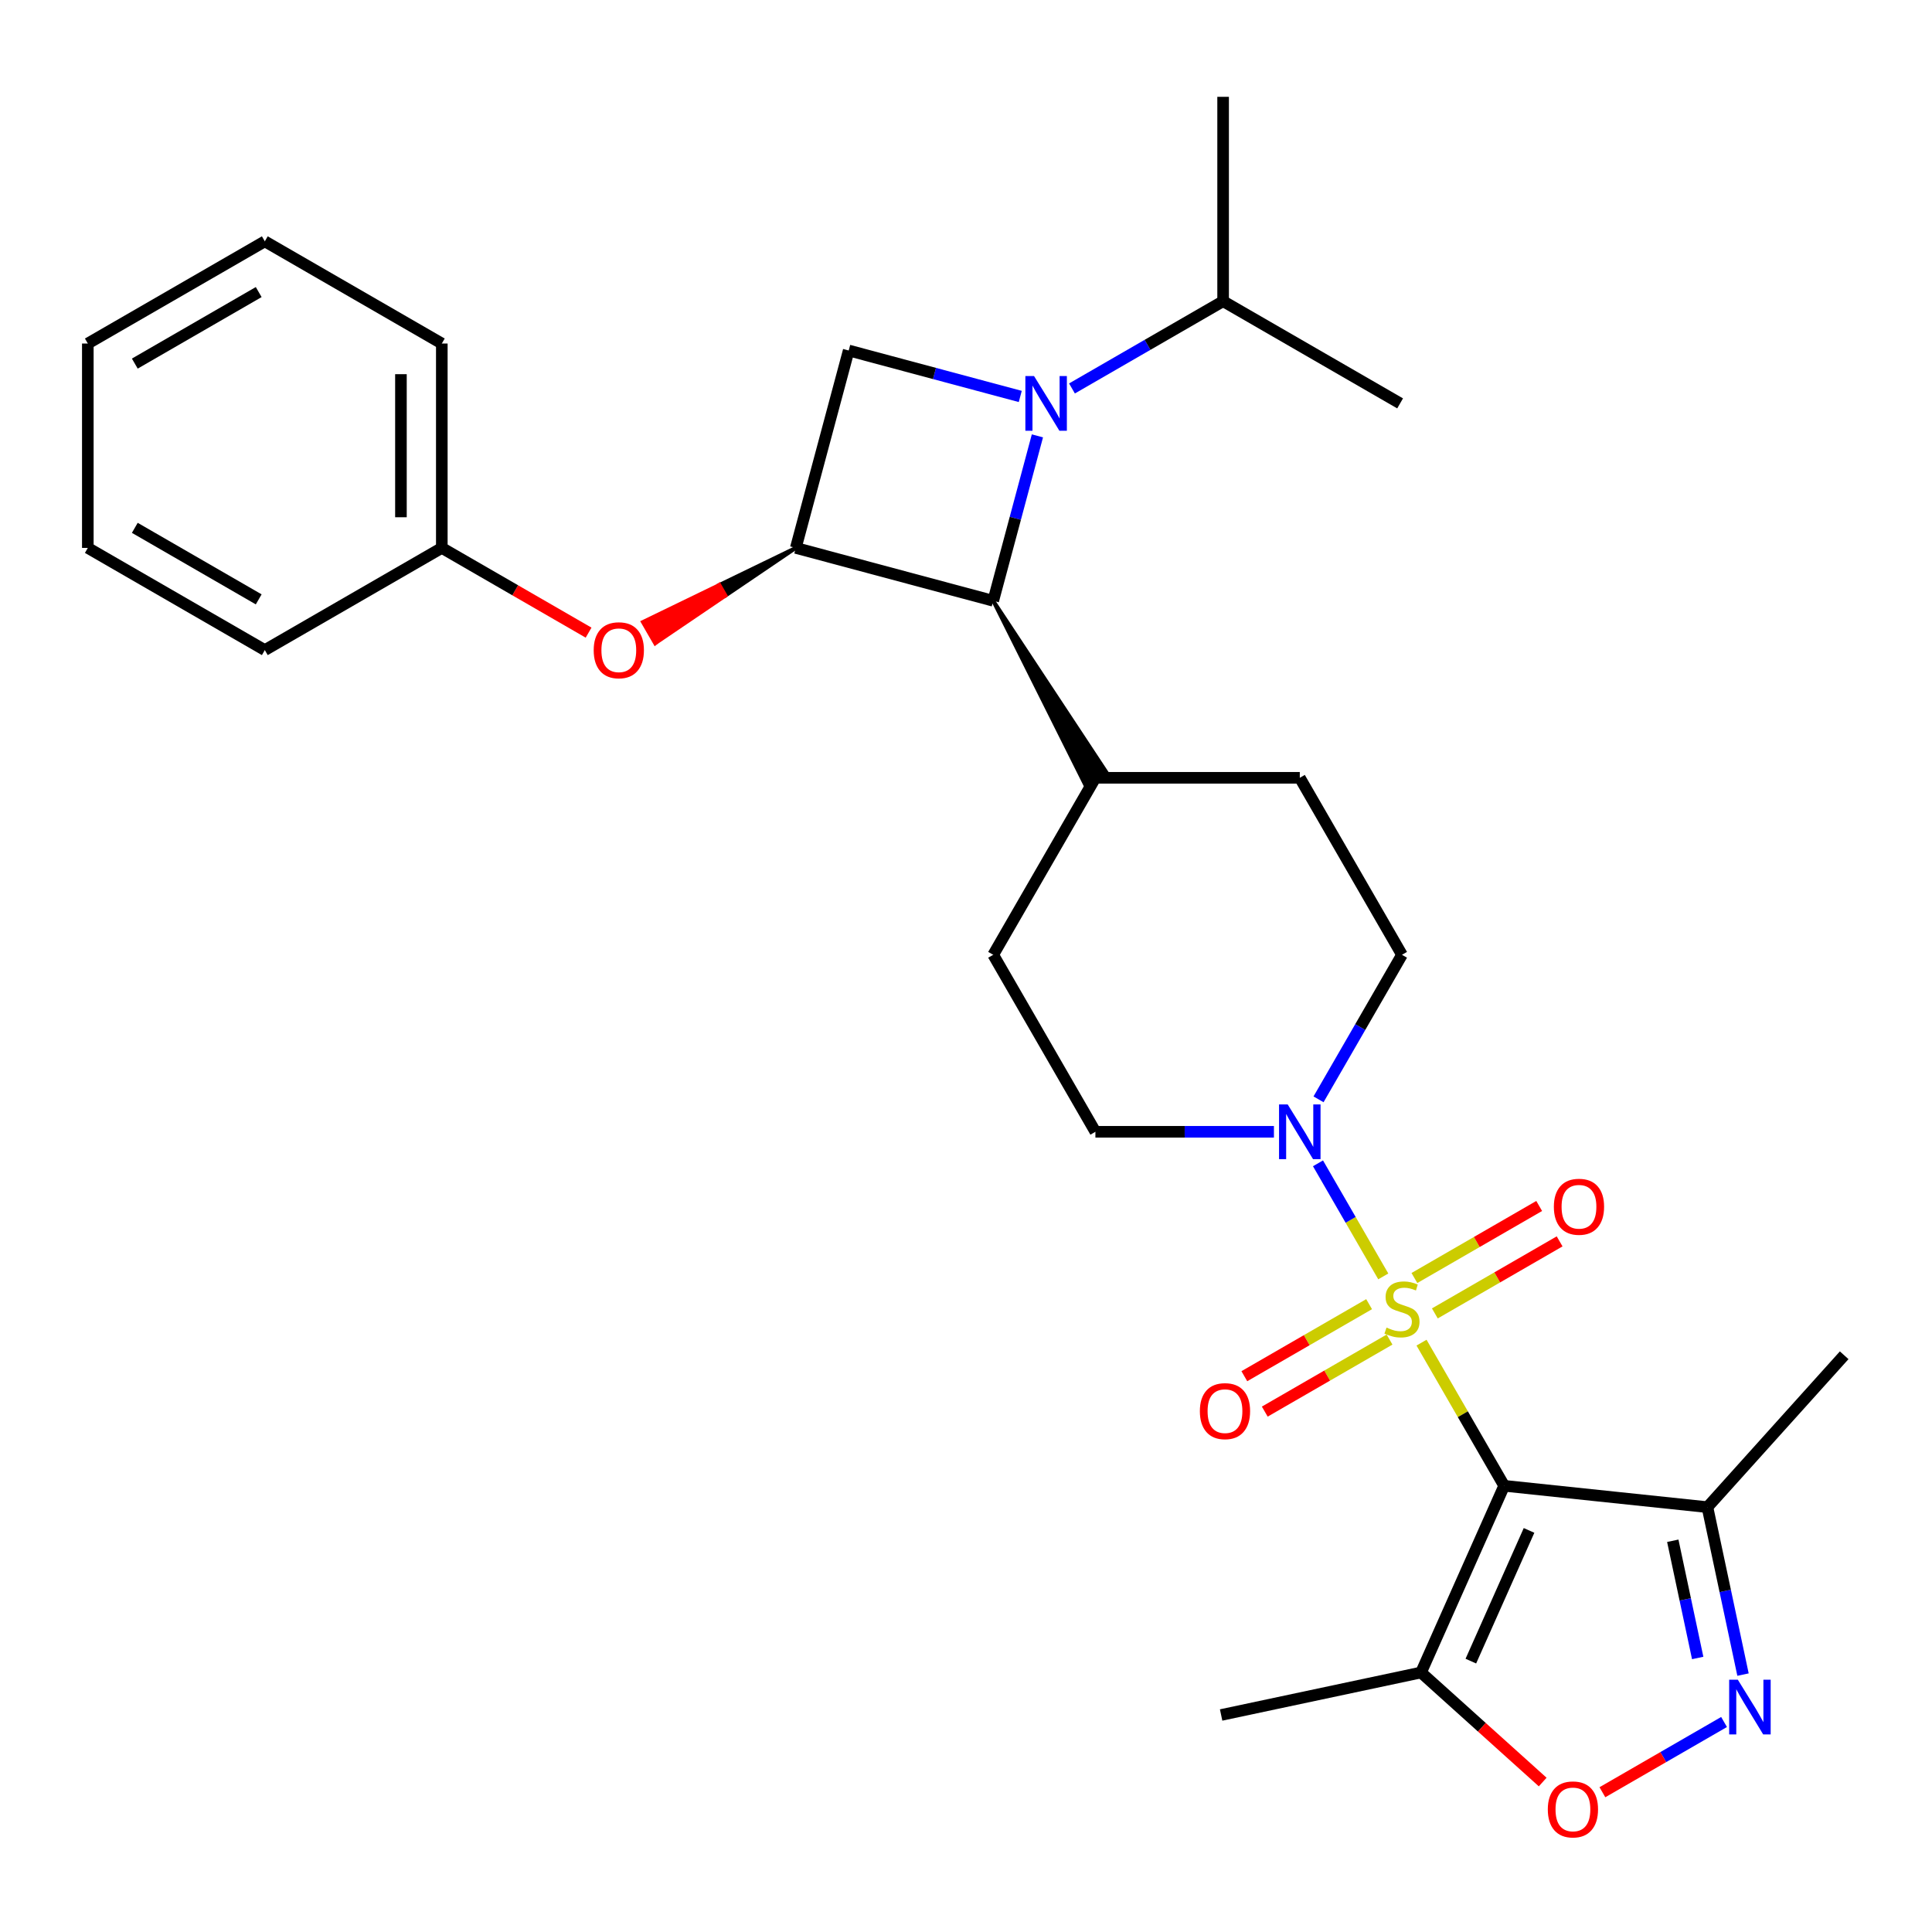 <?xml version='1.0' encoding='iso-8859-1'?>
<svg version='1.1' baseProfile='full'
              xmlns='http://www.w3.org/2000/svg'
                      xmlns:rdkit='http://www.rdkit.org/xml'
                      xmlns:xlink='http://www.w3.org/1999/xlink'
                  xml:space='preserve'
width='1000px' height='1000px' viewBox='0 0 1000 1000'>
<!-- END OF HEADER -->
<rect style='opacity:1.0;fill:#FFFFFF;stroke:none' width='1000' height='1000' x='0' y='0'> </rect>
<path class='bond-0' d='M 735.779,694.953 L 757.167,731.998' style='fill:none;fill-rule:evenodd;stroke:#CCCC00;stroke-width:6px;stroke-linecap:butt;stroke-linejoin:miter;stroke-opacity:1' />
<path class='bond-0' d='M 757.167,731.998 L 778.554,769.042' style='fill:none;fill-rule:evenodd;stroke:#000000;stroke-width:6px;stroke-linecap:butt;stroke-linejoin:miter;stroke-opacity:1' />
<path class='bond-2' d='M 715.982,660.664 L 699.087,631.4' style='fill:none;fill-rule:evenodd;stroke:#CCCC00;stroke-width:6px;stroke-linecap:butt;stroke-linejoin:miter;stroke-opacity:1' />
<path class='bond-2' d='M 699.087,631.4 L 682.191,602.136' style='fill:none;fill-rule:evenodd;stroke:#0000FF;stroke-width:6px;stroke-linecap:butt;stroke-linejoin:miter;stroke-opacity:1' />
<path class='bond-10' d='M 742.675,679.821 L 774.967,661.177' style='fill:none;fill-rule:evenodd;stroke:#CCCC00;stroke-width:6px;stroke-linecap:butt;stroke-linejoin:miter;stroke-opacity:1' />
<path class='bond-10' d='M 774.967,661.177 L 807.258,642.534' style='fill:none;fill-rule:evenodd;stroke:#FF0000;stroke-width:6px;stroke-linecap:butt;stroke-linejoin:miter;stroke-opacity:1' />
<path class='bond-10' d='M 732.097,661.498 L 764.388,642.855' style='fill:none;fill-rule:evenodd;stroke:#CCCC00;stroke-width:6px;stroke-linecap:butt;stroke-linejoin:miter;stroke-opacity:1' />
<path class='bond-10' d='M 764.388,642.855 L 796.679,624.211' style='fill:none;fill-rule:evenodd;stroke:#FF0000;stroke-width:6px;stroke-linecap:butt;stroke-linejoin:miter;stroke-opacity:1' />
<path class='bond-11' d='M 708.647,675.037 L 676.356,693.68' style='fill:none;fill-rule:evenodd;stroke:#CCCC00;stroke-width:6px;stroke-linecap:butt;stroke-linejoin:miter;stroke-opacity:1' />
<path class='bond-11' d='M 676.356,693.68 L 644.065,712.323' style='fill:none;fill-rule:evenodd;stroke:#FF0000;stroke-width:6px;stroke-linecap:butt;stroke-linejoin:miter;stroke-opacity:1' />
<path class='bond-11' d='M 719.226,693.359 L 686.935,712.003' style='fill:none;fill-rule:evenodd;stroke:#CCCC00;stroke-width:6px;stroke-linecap:butt;stroke-linejoin:miter;stroke-opacity:1' />
<path class='bond-11' d='M 686.935,712.003 L 654.643,730.646' style='fill:none;fill-rule:evenodd;stroke:#FF0000;stroke-width:6px;stroke-linecap:butt;stroke-linejoin:miter;stroke-opacity:1' />
<path class='bond-5' d='M 778.554,769.042 L 735.527,865.682' style='fill:none;fill-rule:evenodd;stroke:#000000;stroke-width:6px;stroke-linecap:butt;stroke-linejoin:miter;stroke-opacity:1' />
<path class='bond-5' d='M 791.428,792.143 L 761.309,859.792' style='fill:none;fill-rule:evenodd;stroke:#000000;stroke-width:6px;stroke-linecap:butt;stroke-linejoin:miter;stroke-opacity:1' />
<path class='bond-8' d='M 778.554,769.042 L 883.761,780.1' style='fill:none;fill-rule:evenodd;stroke:#000000;stroke-width:6px;stroke-linecap:butt;stroke-linejoin:miter;stroke-opacity:1' />
<path class='bond-1' d='M 536.966,225.598 L 525.528,268.287' style='fill:none;fill-rule:evenodd;stroke:#0000FF;stroke-width:6px;stroke-linecap:butt;stroke-linejoin:miter;stroke-opacity:1' />
<path class='bond-1' d='M 525.528,268.287 L 514.089,310.975' style='fill:none;fill-rule:evenodd;stroke:#000000;stroke-width:6px;stroke-linecap:butt;stroke-linejoin:miter;stroke-opacity:1' />
<path class='bond-14' d='M 554.853,201.066 L 593.968,178.484' style='fill:none;fill-rule:evenodd;stroke:#0000FF;stroke-width:6px;stroke-linecap:butt;stroke-linejoin:miter;stroke-opacity:1' />
<path class='bond-14' d='M 593.968,178.484 L 633.082,155.901' style='fill:none;fill-rule:evenodd;stroke:#000000;stroke-width:6px;stroke-linecap:butt;stroke-linejoin:miter;stroke-opacity:1' />
<path class='bond-31' d='M 528.084,205.207 L 483.686,193.311' style='fill:none;fill-rule:evenodd;stroke:#0000FF;stroke-width:6px;stroke-linecap:butt;stroke-linejoin:miter;stroke-opacity:1' />
<path class='bond-31' d='M 483.686,193.311 L 439.287,181.414' style='fill:none;fill-rule:evenodd;stroke:#000000;stroke-width:6px;stroke-linecap:butt;stroke-linejoin:miter;stroke-opacity:1' />
<path class='bond-15' d='M 682.471,569.011 L 704.066,531.606' style='fill:none;fill-rule:evenodd;stroke:#0000FF;stroke-width:6px;stroke-linecap:butt;stroke-linejoin:miter;stroke-opacity:1' />
<path class='bond-15' d='M 704.066,531.606 L 725.661,494.202' style='fill:none;fill-rule:evenodd;stroke:#000000;stroke-width:6px;stroke-linecap:butt;stroke-linejoin:miter;stroke-opacity:1' />
<path class='bond-16' d='M 659.384,585.815 L 613.183,585.815' style='fill:none;fill-rule:evenodd;stroke:#0000FF;stroke-width:6px;stroke-linecap:butt;stroke-linejoin:miter;stroke-opacity:1' />
<path class='bond-16' d='M 613.183,585.815 L 566.982,585.815' style='fill:none;fill-rule:evenodd;stroke:#000000;stroke-width:6px;stroke-linecap:butt;stroke-linejoin:miter;stroke-opacity:1' />
<path class='bond-3' d='M 411.908,283.596 L 514.089,310.975' style='fill:none;fill-rule:evenodd;stroke:#000000;stroke-width:6px;stroke-linecap:butt;stroke-linejoin:miter;stroke-opacity:1' />
<path class='bond-7' d='M 411.908,283.596 L 439.287,181.414' style='fill:none;fill-rule:evenodd;stroke:#000000;stroke-width:6px;stroke-linecap:butt;stroke-linejoin:miter;stroke-opacity:1' />
<path class='bond-12' d='M 411.908,283.596 L 372.337,302.778 L 375.51,308.275 Z' style='fill:#000000;fill-rule:evenodd;fill-opacity:1;stroke:#000000;stroke-width:2px;stroke-linecap:butt;stroke-linejoin:miter;stroke-opacity:1;' />
<path class='bond-12' d='M 372.337,302.778 L 339.113,332.953 L 332.766,321.96 Z' style='fill:#FF0000;fill-rule:evenodd;fill-opacity:1;stroke:#FF0000;stroke-width:2px;stroke-linecap:butt;stroke-linejoin:miter;stroke-opacity:1;' />
<path class='bond-12' d='M 372.337,302.778 L 375.51,308.275 L 339.113,332.953 Z' style='fill:#FF0000;fill-rule:evenodd;fill-opacity:1;stroke:#FF0000;stroke-width:2px;stroke-linecap:butt;stroke-linejoin:miter;stroke-opacity:1;' />
<path class='bond-4' d='M 902.183,866.769 L 892.972,823.434' style='fill:none;fill-rule:evenodd;stroke:#0000FF;stroke-width:6px;stroke-linecap:butt;stroke-linejoin:miter;stroke-opacity:1' />
<path class='bond-4' d='M 892.972,823.434 L 883.761,780.1' style='fill:none;fill-rule:evenodd;stroke:#000000;stroke-width:6px;stroke-linecap:butt;stroke-linejoin:miter;stroke-opacity:1' />
<path class='bond-4' d='M 878.725,858.168 L 872.277,827.833' style='fill:none;fill-rule:evenodd;stroke:#0000FF;stroke-width:6px;stroke-linecap:butt;stroke-linejoin:miter;stroke-opacity:1' />
<path class='bond-4' d='M 872.277,827.833 L 865.829,797.499' style='fill:none;fill-rule:evenodd;stroke:#000000;stroke-width:6px;stroke-linecap:butt;stroke-linejoin:miter;stroke-opacity:1' />
<path class='bond-30' d='M 892.37,891.302 L 860.885,909.48' style='fill:none;fill-rule:evenodd;stroke:#0000FF;stroke-width:6px;stroke-linecap:butt;stroke-linejoin:miter;stroke-opacity:1' />
<path class='bond-30' d='M 860.885,909.48 L 829.4,927.658' style='fill:none;fill-rule:evenodd;stroke:#FF0000;stroke-width:6px;stroke-linecap:butt;stroke-linejoin:miter;stroke-opacity:1' />
<path class='bond-9' d='M 735.527,865.682 L 767.012,894.031' style='fill:none;fill-rule:evenodd;stroke:#000000;stroke-width:6px;stroke-linecap:butt;stroke-linejoin:miter;stroke-opacity:1' />
<path class='bond-9' d='M 767.012,894.031 L 798.497,922.38' style='fill:none;fill-rule:evenodd;stroke:#FF0000;stroke-width:6px;stroke-linecap:butt;stroke-linejoin:miter;stroke-opacity:1' />
<path class='bond-20' d='M 735.527,865.682 L 632.053,887.676' style='fill:none;fill-rule:evenodd;stroke:#000000;stroke-width:6px;stroke-linecap:butt;stroke-linejoin:miter;stroke-opacity:1' />
<path class='bond-6' d='M 514.089,310.975 L 561.486,405.762 L 572.479,399.415 Z' style='fill:#000000;fill-rule:evenodd;fill-opacity:1;stroke:#000000;stroke-width:2px;stroke-linecap:butt;stroke-linejoin:miter;stroke-opacity:1;' />
<path class='bond-21' d='M 883.761,780.1 L 954.545,701.485' style='fill:none;fill-rule:evenodd;stroke:#000000;stroke-width:6px;stroke-linecap:butt;stroke-linejoin:miter;stroke-opacity:1' />
<path class='bond-19' d='M 304.65,327.456 L 266.666,305.526' style='fill:none;fill-rule:evenodd;stroke:#FF0000;stroke-width:6px;stroke-linecap:butt;stroke-linejoin:miter;stroke-opacity:1' />
<path class='bond-19' d='M 266.666,305.526 L 228.681,283.596' style='fill:none;fill-rule:evenodd;stroke:#000000;stroke-width:6px;stroke-linecap:butt;stroke-linejoin:miter;stroke-opacity:1' />
<path class='bond-13' d='M 566.982,402.589 L 514.089,494.202' style='fill:none;fill-rule:evenodd;stroke:#000000;stroke-width:6px;stroke-linecap:butt;stroke-linejoin:miter;stroke-opacity:1' />
<path class='bond-29' d='M 566.982,402.589 L 672.768,402.589' style='fill:none;fill-rule:evenodd;stroke:#000000;stroke-width:6px;stroke-linecap:butt;stroke-linejoin:miter;stroke-opacity:1' />
<path class='bond-22' d='M 633.082,155.901 L 633.082,50.115' style='fill:none;fill-rule:evenodd;stroke:#000000;stroke-width:6px;stroke-linecap:butt;stroke-linejoin:miter;stroke-opacity:1' />
<path class='bond-23' d='M 633.082,155.901 L 724.695,208.794' style='fill:none;fill-rule:evenodd;stroke:#000000;stroke-width:6px;stroke-linecap:butt;stroke-linejoin:miter;stroke-opacity:1' />
<path class='bond-17' d='M 725.661,494.202 L 672.768,402.589' style='fill:none;fill-rule:evenodd;stroke:#000000;stroke-width:6px;stroke-linecap:butt;stroke-linejoin:miter;stroke-opacity:1' />
<path class='bond-18' d='M 566.982,585.815 L 514.089,494.202' style='fill:none;fill-rule:evenodd;stroke:#000000;stroke-width:6px;stroke-linecap:butt;stroke-linejoin:miter;stroke-opacity:1' />
<path class='bond-24' d='M 228.681,283.596 L 228.681,177.81' style='fill:none;fill-rule:evenodd;stroke:#000000;stroke-width:6px;stroke-linecap:butt;stroke-linejoin:miter;stroke-opacity:1' />
<path class='bond-24' d='M 207.524,267.728 L 207.524,193.678' style='fill:none;fill-rule:evenodd;stroke:#000000;stroke-width:6px;stroke-linecap:butt;stroke-linejoin:miter;stroke-opacity:1' />
<path class='bond-25' d='M 228.681,283.596 L 137.068,336.489' style='fill:none;fill-rule:evenodd;stroke:#000000;stroke-width:6px;stroke-linecap:butt;stroke-linejoin:miter;stroke-opacity:1' />
<path class='bond-27' d='M 228.681,177.81 L 137.068,124.917' style='fill:none;fill-rule:evenodd;stroke:#000000;stroke-width:6px;stroke-linecap:butt;stroke-linejoin:miter;stroke-opacity:1' />
<path class='bond-26' d='M 137.068,336.489 L 45.455,283.596' style='fill:none;fill-rule:evenodd;stroke:#000000;stroke-width:6px;stroke-linecap:butt;stroke-linejoin:miter;stroke-opacity:1' />
<path class='bond-26' d='M 133.904,310.232 L 69.775,273.207' style='fill:none;fill-rule:evenodd;stroke:#000000;stroke-width:6px;stroke-linecap:butt;stroke-linejoin:miter;stroke-opacity:1' />
<path class='bond-28' d='M 45.455,283.596 L 45.455,177.81' style='fill:none;fill-rule:evenodd;stroke:#000000;stroke-width:6px;stroke-linecap:butt;stroke-linejoin:miter;stroke-opacity:1' />
<path class='bond-32' d='M 137.068,124.917 L 45.455,177.81' style='fill:none;fill-rule:evenodd;stroke:#000000;stroke-width:6px;stroke-linecap:butt;stroke-linejoin:miter;stroke-opacity:1' />
<path class='bond-32' d='M 133.904,151.173 L 69.775,188.199' style='fill:none;fill-rule:evenodd;stroke:#000000;stroke-width:6px;stroke-linecap:butt;stroke-linejoin:miter;stroke-opacity:1' />
<path  class='atom-0' d='M 717.661 687.149
Q 717.981 687.269, 719.301 687.829
Q 720.621 688.389, 722.061 688.749
Q 723.541 689.069, 724.981 689.069
Q 727.661 689.069, 729.221 687.789
Q 730.781 686.469, 730.781 684.189
Q 730.781 682.629, 729.981 681.669
Q 729.221 680.709, 728.021 680.189
Q 726.821 679.669, 724.821 679.069
Q 722.301 678.309, 720.781 677.589
Q 719.301 676.869, 718.221 675.349
Q 717.181 673.829, 717.181 671.269
Q 717.181 667.709, 719.581 665.509
Q 722.021 663.309, 726.821 663.309
Q 730.101 663.309, 733.821 664.869
L 732.901 667.949
Q 729.501 666.549, 726.941 666.549
Q 724.181 666.549, 722.661 667.709
Q 721.141 668.829, 721.181 670.789
Q 721.181 672.309, 721.941 673.229
Q 722.741 674.149, 723.861 674.669
Q 725.021 675.189, 726.941 675.789
Q 729.501 676.589, 731.021 677.389
Q 732.541 678.189, 733.621 679.829
Q 734.741 681.429, 734.741 684.189
Q 734.741 688.109, 732.101 690.229
Q 729.501 692.309, 725.141 692.309
Q 722.621 692.309, 720.701 691.749
Q 718.821 691.229, 716.581 690.309
L 717.661 687.149
' fill='#CCCC00'/>
<path  class='atom-2' d='M 535.209 194.634
L 544.489 209.634
Q 545.409 211.114, 546.889 213.794
Q 548.369 216.474, 548.449 216.634
L 548.449 194.634
L 552.209 194.634
L 552.209 222.954
L 548.329 222.954
L 538.369 206.554
Q 537.209 204.634, 535.969 202.434
Q 534.769 200.234, 534.409 199.554
L 534.409 222.954
L 530.729 222.954
L 530.729 194.634
L 535.209 194.634
' fill='#0000FF'/>
<path  class='atom-3' d='M 666.508 571.655
L 675.788 586.655
Q 676.708 588.135, 678.188 590.815
Q 679.668 593.495, 679.748 593.655
L 679.748 571.655
L 683.508 571.655
L 683.508 599.975
L 679.628 599.975
L 669.668 583.575
Q 668.508 581.655, 667.268 579.455
Q 666.068 577.255, 665.708 576.575
L 665.708 599.975
L 662.028 599.975
L 662.028 571.655
L 666.508 571.655
' fill='#0000FF'/>
<path  class='atom-5' d='M 899.495 869.414
L 908.775 884.414
Q 909.695 885.894, 911.175 888.574
Q 912.655 891.254, 912.735 891.414
L 912.735 869.414
L 916.495 869.414
L 916.495 897.734
L 912.615 897.734
L 902.655 881.334
Q 901.495 879.414, 900.255 877.214
Q 899.055 875.014, 898.695 874.334
L 898.695 897.734
L 895.015 897.734
L 895.015 869.414
L 899.495 869.414
' fill='#0000FF'/>
<path  class='atom-10' d='M 801.142 936.547
Q 801.142 929.747, 804.502 925.947
Q 807.862 922.147, 814.142 922.147
Q 820.422 922.147, 823.782 925.947
Q 827.142 929.747, 827.142 936.547
Q 827.142 943.427, 823.742 947.347
Q 820.342 951.227, 814.142 951.227
Q 807.902 951.227, 804.502 947.347
Q 801.142 943.467, 801.142 936.547
M 814.142 948.027
Q 818.462 948.027, 820.782 945.147
Q 823.142 942.227, 823.142 936.547
Q 823.142 930.987, 820.782 928.187
Q 818.462 925.347, 814.142 925.347
Q 809.822 925.347, 807.462 928.147
Q 805.142 930.947, 805.142 936.547
Q 805.142 942.267, 807.462 945.147
Q 809.822 948.027, 814.142 948.027
' fill='#FF0000'/>
<path  class='atom-11' d='M 804.275 624.616
Q 804.275 617.816, 807.635 614.016
Q 810.995 610.216, 817.275 610.216
Q 823.555 610.216, 826.915 614.016
Q 830.275 617.816, 830.275 624.616
Q 830.275 631.496, 826.875 635.416
Q 823.475 639.296, 817.275 639.296
Q 811.035 639.296, 807.635 635.416
Q 804.275 631.536, 804.275 624.616
M 817.275 636.096
Q 821.595 636.096, 823.915 633.216
Q 826.275 630.296, 826.275 624.616
Q 826.275 619.056, 823.915 616.256
Q 821.595 613.416, 817.275 613.416
Q 812.955 613.416, 810.595 616.216
Q 808.275 619.016, 808.275 624.616
Q 808.275 630.336, 810.595 633.216
Q 812.955 636.096, 817.275 636.096
' fill='#FF0000'/>
<path  class='atom-12' d='M 621.048 730.402
Q 621.048 723.602, 624.408 719.802
Q 627.768 716.002, 634.048 716.002
Q 640.328 716.002, 643.688 719.802
Q 647.048 723.602, 647.048 730.402
Q 647.048 737.282, 643.648 741.202
Q 640.248 745.082, 634.048 745.082
Q 627.808 745.082, 624.408 741.202
Q 621.048 737.322, 621.048 730.402
M 634.048 741.882
Q 638.368 741.882, 640.688 739.002
Q 643.048 736.082, 643.048 730.402
Q 643.048 724.842, 640.688 722.042
Q 638.368 719.202, 634.048 719.202
Q 629.728 719.202, 627.368 722.002
Q 625.048 724.802, 625.048 730.402
Q 625.048 736.122, 627.368 739.002
Q 629.728 741.882, 634.048 741.882
' fill='#FF0000'/>
<path  class='atom-13' d='M 307.295 336.569
Q 307.295 329.769, 310.655 325.969
Q 314.015 322.169, 320.295 322.169
Q 326.575 322.169, 329.935 325.969
Q 333.295 329.769, 333.295 336.569
Q 333.295 343.449, 329.895 347.369
Q 326.495 351.249, 320.295 351.249
Q 314.055 351.249, 310.655 347.369
Q 307.295 343.489, 307.295 336.569
M 320.295 348.049
Q 324.615 348.049, 326.935 345.169
Q 329.295 342.249, 329.295 336.569
Q 329.295 331.009, 326.935 328.209
Q 324.615 325.369, 320.295 325.369
Q 315.975 325.369, 313.615 328.169
Q 311.295 330.969, 311.295 336.569
Q 311.295 342.289, 313.615 345.169
Q 315.975 348.049, 320.295 348.049
' fill='#FF0000'/>
</svg>
